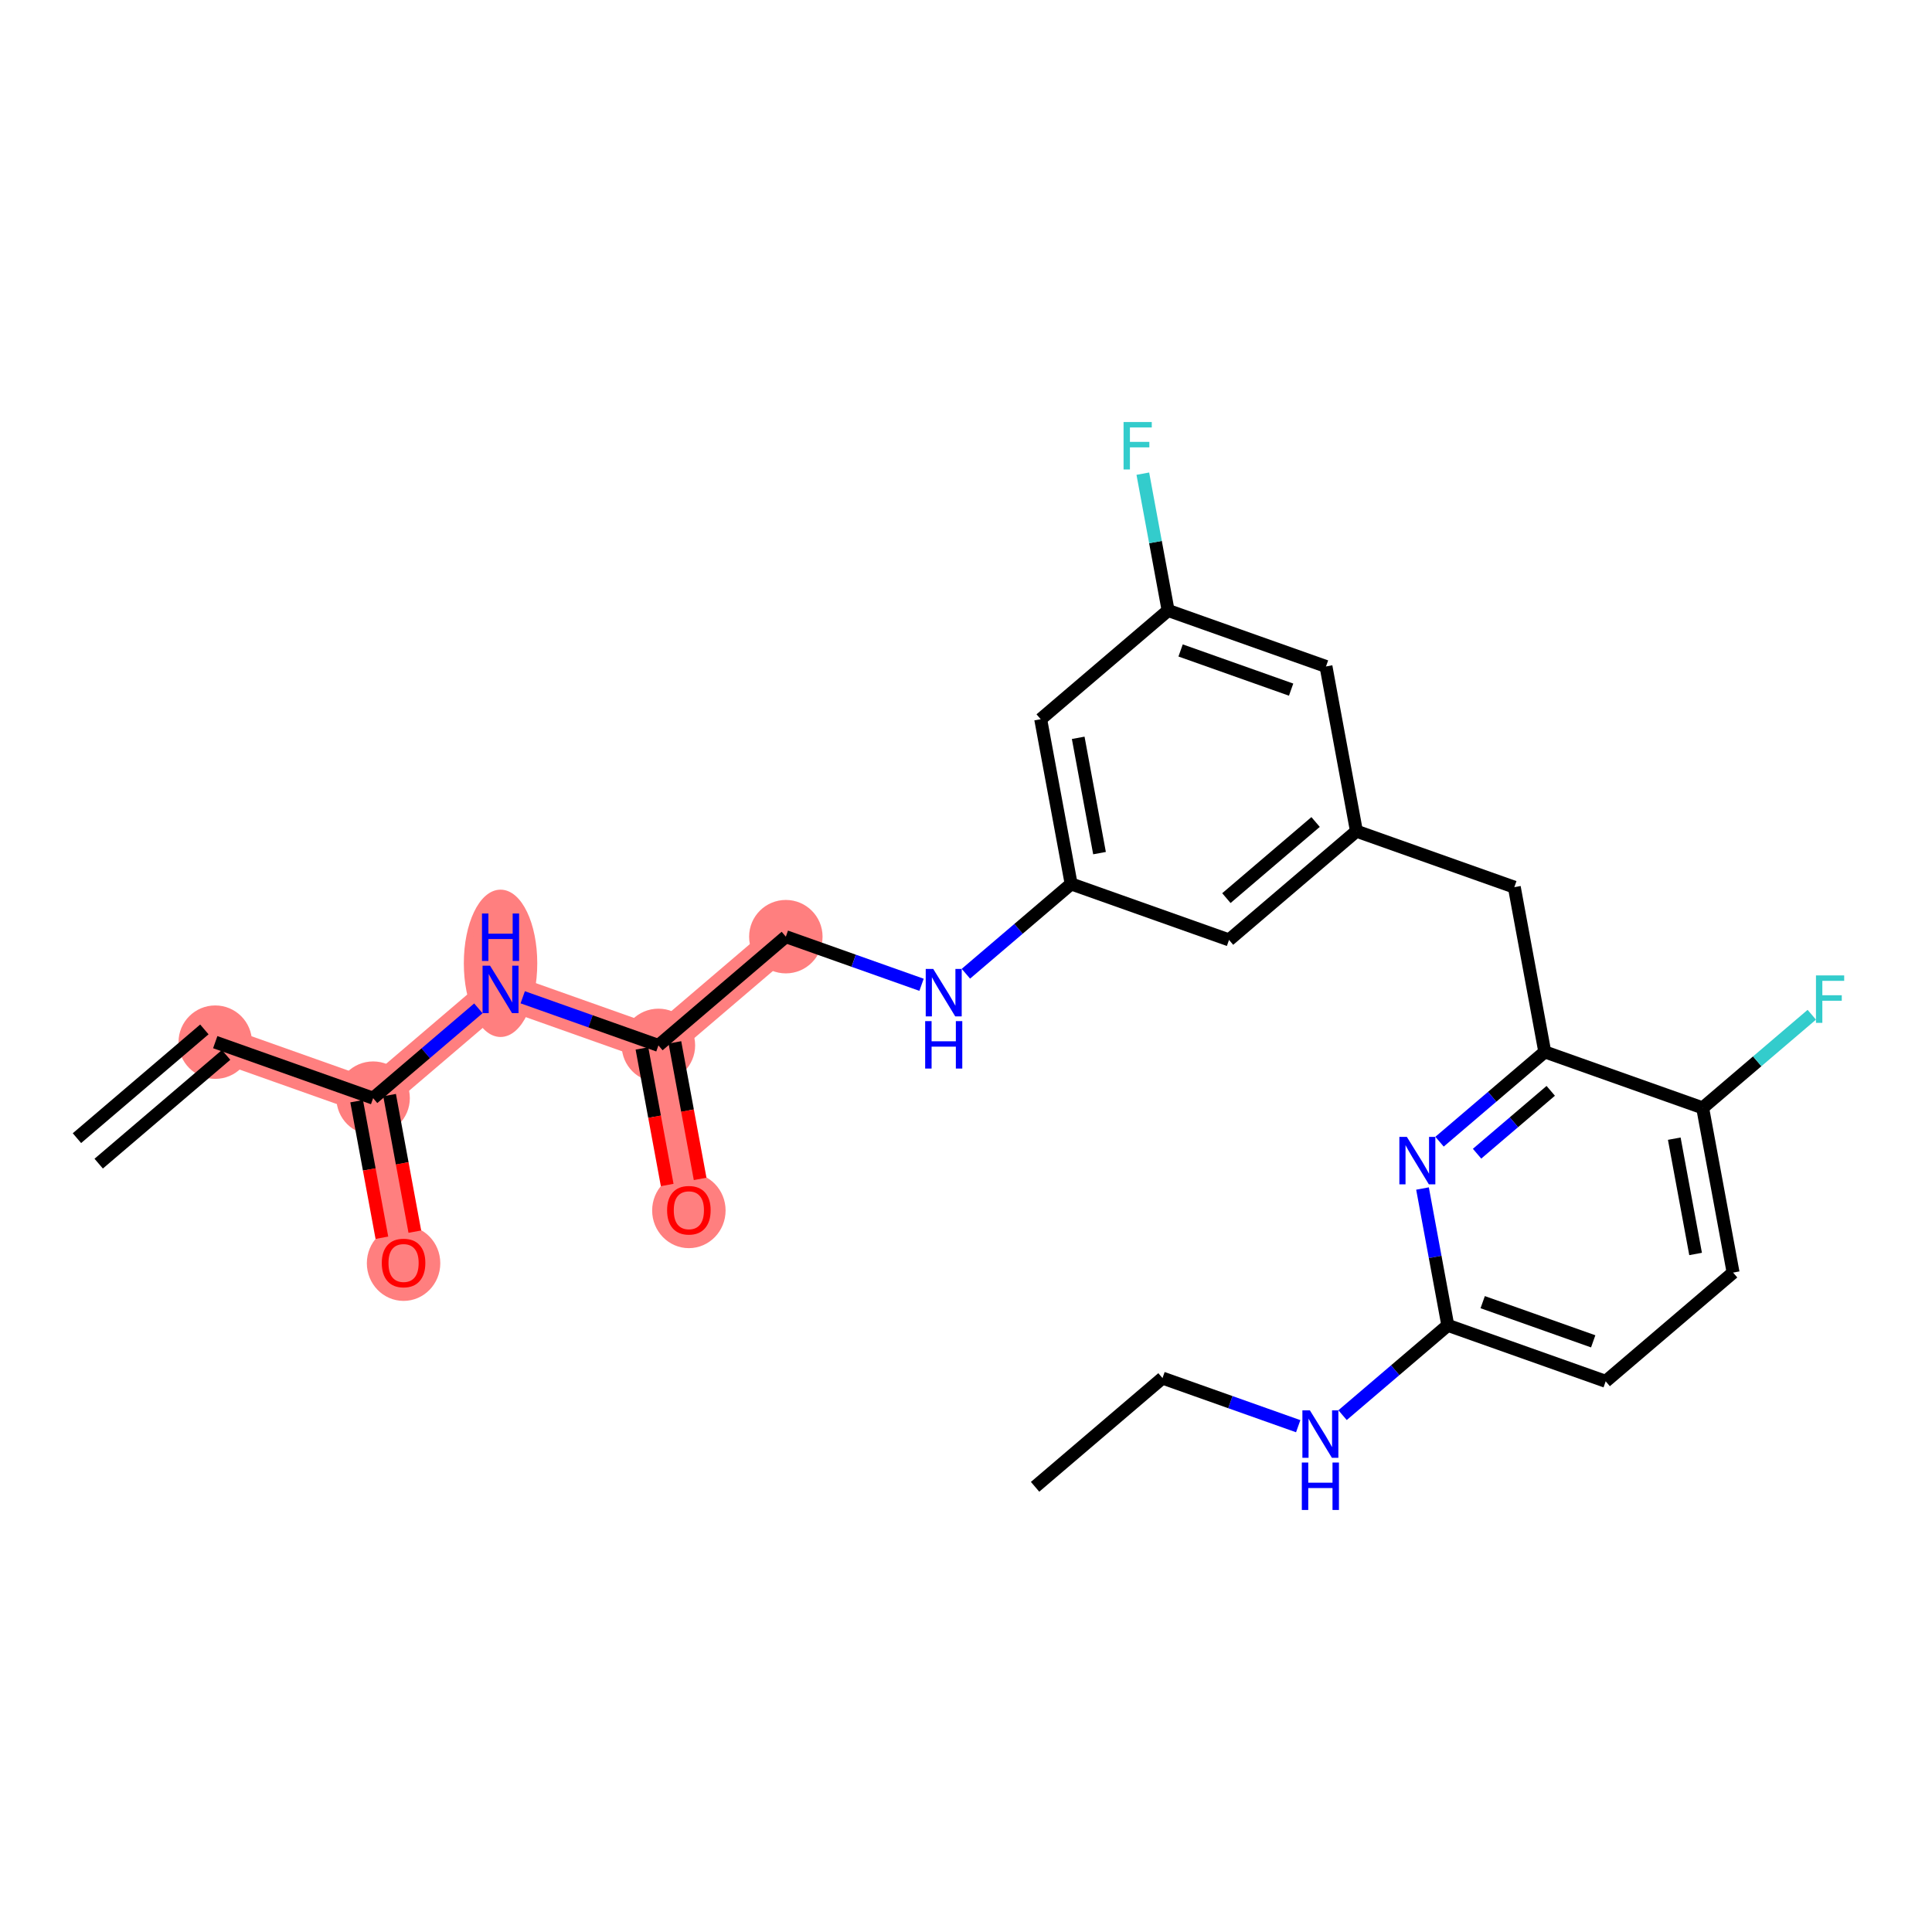 <?xml version='1.0' encoding='iso-8859-1'?>
<svg version='1.1' baseProfile='full'
              xmlns='http://www.w3.org/2000/svg'
                      xmlns:rdkit='http://www.rdkit.org/xml'
                      xmlns:xlink='http://www.w3.org/1999/xlink'
                  xml:space='preserve'
width='300px' height='300px' viewBox='0 0 300 300'>
<!-- END OF HEADER -->
<rect style='opacity:1.0;fill:#FFFFFF;stroke:none' width='300' height='300' x='0' y='0'> </rect>
<rect style='opacity:1.0;fill:#FFFFFF;stroke:none' width='300' height='300' x='0' y='0'> </rect>
<path d='M 33.423,161.826 L 57.938,170.52' style='fill:none;fill-rule:evenodd;stroke:#FF7F7F;stroke-width:5.5px;stroke-linecap:butt;stroke-linejoin:miter;stroke-opacity:1' />
<path d='M 57.938,170.52 L 62.666,196.097' style='fill:none;fill-rule:evenodd;stroke:#FF7F7F;stroke-width:5.5px;stroke-linecap:butt;stroke-linejoin:miter;stroke-opacity:1' />
<path d='M 57.938,170.52 L 77.724,153.636' style='fill:none;fill-rule:evenodd;stroke:#FF7F7F;stroke-width:5.5px;stroke-linecap:butt;stroke-linejoin:miter;stroke-opacity:1' />
<path d='M 77.724,153.636 L 102.239,162.329' style='fill:none;fill-rule:evenodd;stroke:#FF7F7F;stroke-width:5.5px;stroke-linecap:butt;stroke-linejoin:miter;stroke-opacity:1' />
<path d='M 102.239,162.329 L 106.968,187.907' style='fill:none;fill-rule:evenodd;stroke:#FF7F7F;stroke-width:5.5px;stroke-linecap:butt;stroke-linejoin:miter;stroke-opacity:1' />
<path d='M 102.239,162.329 L 122.025,145.445' style='fill:none;fill-rule:evenodd;stroke:#FF7F7F;stroke-width:5.5px;stroke-linecap:butt;stroke-linejoin:miter;stroke-opacity:1' />
<ellipse cx='33.423' cy='161.826' rx='5.202' ry='5.202'  style='fill:#FF7F7F;fill-rule:evenodd;stroke:#FF7F7F;stroke-width:1.0px;stroke-linecap:butt;stroke-linejoin:miter;stroke-opacity:1' />
<ellipse cx='57.938' cy='170.52' rx='5.202' ry='5.202'  style='fill:#FF7F7F;fill-rule:evenodd;stroke:#FF7F7F;stroke-width:1.0px;stroke-linecap:butt;stroke-linejoin:miter;stroke-opacity:1' />
<ellipse cx='62.666' cy='196.155' rx='5.202' ry='5.349'  style='fill:#FF7F7F;fill-rule:evenodd;stroke:#FF7F7F;stroke-width:1.0px;stroke-linecap:butt;stroke-linejoin:miter;stroke-opacity:1' />
<ellipse cx='77.724' cy='149.584' rx='5.202' ry='10.938'  style='fill:#FF7F7F;fill-rule:evenodd;stroke:#FF7F7F;stroke-width:1.0px;stroke-linecap:butt;stroke-linejoin:miter;stroke-opacity:1' />
<ellipse cx='102.239' cy='162.329' rx='5.202' ry='5.202'  style='fill:#FF7F7F;fill-rule:evenodd;stroke:#FF7F7F;stroke-width:1.0px;stroke-linecap:butt;stroke-linejoin:miter;stroke-opacity:1' />
<ellipse cx='106.968' cy='187.964' rx='5.202' ry='5.349'  style='fill:#FF7F7F;fill-rule:evenodd;stroke:#FF7F7F;stroke-width:1.0px;stroke-linecap:butt;stroke-linejoin:miter;stroke-opacity:1' />
<ellipse cx='122.025' cy='145.445' rx='5.202' ry='5.202'  style='fill:#FF7F7F;fill-rule:evenodd;stroke:#FF7F7F;stroke-width:1.0px;stroke-linecap:butt;stroke-linejoin:miter;stroke-opacity:1' />
<path class='bond-0 atom-0 atom-1' d='M 15.325,180.689 L 35.111,163.805' style='fill:none;fill-rule:evenodd;stroke:#000000;stroke-width:2.0px;stroke-linecap:butt;stroke-linejoin:miter;stroke-opacity:1' />
<path class='bond-0 atom-0 atom-1' d='M 11.948,176.732 L 31.734,159.848' style='fill:none;fill-rule:evenodd;stroke:#000000;stroke-width:2.0px;stroke-linecap:butt;stroke-linejoin:miter;stroke-opacity:1' />
<path class='bond-1 atom-1 atom-2' d='M 33.423,161.826 L 57.938,170.52' style='fill:none;fill-rule:evenodd;stroke:#000000;stroke-width:2.0px;stroke-linecap:butt;stroke-linejoin:miter;stroke-opacity:1' />
<path class='bond-2 atom-2 atom-3' d='M 55.38,170.993 L 57.34,181.594' style='fill:none;fill-rule:evenodd;stroke:#000000;stroke-width:2.0px;stroke-linecap:butt;stroke-linejoin:miter;stroke-opacity:1' />
<path class='bond-2 atom-2 atom-3' d='M 57.34,181.594 L 59.3,192.195' style='fill:none;fill-rule:evenodd;stroke:#FF0000;stroke-width:2.0px;stroke-linecap:butt;stroke-linejoin:miter;stroke-opacity:1' />
<path class='bond-2 atom-2 atom-3' d='M 60.495,170.047 L 62.456,180.648' style='fill:none;fill-rule:evenodd;stroke:#000000;stroke-width:2.0px;stroke-linecap:butt;stroke-linejoin:miter;stroke-opacity:1' />
<path class='bond-2 atom-2 atom-3' d='M 62.456,180.648 L 64.415,191.249' style='fill:none;fill-rule:evenodd;stroke:#FF0000;stroke-width:2.0px;stroke-linecap:butt;stroke-linejoin:miter;stroke-opacity:1' />
<path class='bond-3 atom-2 atom-4' d='M 57.938,170.52 L 66.109,163.547' style='fill:none;fill-rule:evenodd;stroke:#000000;stroke-width:2.0px;stroke-linecap:butt;stroke-linejoin:miter;stroke-opacity:1' />
<path class='bond-3 atom-2 atom-4' d='M 66.109,163.547 L 74.28,156.575' style='fill:none;fill-rule:evenodd;stroke:#0000FF;stroke-width:2.0px;stroke-linecap:butt;stroke-linejoin:miter;stroke-opacity:1' />
<path class='bond-4 atom-4 atom-5' d='M 81.168,154.857 L 91.704,158.593' style='fill:none;fill-rule:evenodd;stroke:#0000FF;stroke-width:2.0px;stroke-linecap:butt;stroke-linejoin:miter;stroke-opacity:1' />
<path class='bond-4 atom-4 atom-5' d='M 91.704,158.593 L 102.239,162.329' style='fill:none;fill-rule:evenodd;stroke:#000000;stroke-width:2.0px;stroke-linecap:butt;stroke-linejoin:miter;stroke-opacity:1' />
<path class='bond-5 atom-5 atom-6' d='M 99.681,162.802 L 101.641,173.404' style='fill:none;fill-rule:evenodd;stroke:#000000;stroke-width:2.0px;stroke-linecap:butt;stroke-linejoin:miter;stroke-opacity:1' />
<path class='bond-5 atom-5 atom-6' d='M 101.641,173.404 L 103.601,184.005' style='fill:none;fill-rule:evenodd;stroke:#FF0000;stroke-width:2.0px;stroke-linecap:butt;stroke-linejoin:miter;stroke-opacity:1' />
<path class='bond-5 atom-5 atom-6' d='M 104.797,161.857 L 106.757,172.458' style='fill:none;fill-rule:evenodd;stroke:#000000;stroke-width:2.0px;stroke-linecap:butt;stroke-linejoin:miter;stroke-opacity:1' />
<path class='bond-5 atom-5 atom-6' d='M 106.757,172.458 L 108.717,183.059' style='fill:none;fill-rule:evenodd;stroke:#FF0000;stroke-width:2.0px;stroke-linecap:butt;stroke-linejoin:miter;stroke-opacity:1' />
<path class='bond-6 atom-5 atom-7' d='M 102.239,162.329 L 122.025,145.445' style='fill:none;fill-rule:evenodd;stroke:#000000;stroke-width:2.0px;stroke-linecap:butt;stroke-linejoin:miter;stroke-opacity:1' />
<path class='bond-7 atom-7 atom-8' d='M 122.025,145.445 L 132.561,149.182' style='fill:none;fill-rule:evenodd;stroke:#000000;stroke-width:2.0px;stroke-linecap:butt;stroke-linejoin:miter;stroke-opacity:1' />
<path class='bond-7 atom-7 atom-8' d='M 132.561,149.182 L 143.097,152.918' style='fill:none;fill-rule:evenodd;stroke:#0000FF;stroke-width:2.0px;stroke-linecap:butt;stroke-linejoin:miter;stroke-opacity:1' />
<path class='bond-8 atom-8 atom-9' d='M 149.984,151.2 L 158.156,144.228' style='fill:none;fill-rule:evenodd;stroke:#0000FF;stroke-width:2.0px;stroke-linecap:butt;stroke-linejoin:miter;stroke-opacity:1' />
<path class='bond-8 atom-8 atom-9' d='M 158.156,144.228 L 166.327,137.255' style='fill:none;fill-rule:evenodd;stroke:#000000;stroke-width:2.0px;stroke-linecap:butt;stroke-linejoin:miter;stroke-opacity:1' />
<path class='bond-9 atom-9 atom-10' d='M 166.327,137.255 L 161.598,111.678' style='fill:none;fill-rule:evenodd;stroke:#000000;stroke-width:2.0px;stroke-linecap:butt;stroke-linejoin:miter;stroke-opacity:1' />
<path class='bond-9 atom-9 atom-10' d='M 170.733,132.473 L 167.423,114.568' style='fill:none;fill-rule:evenodd;stroke:#000000;stroke-width:2.0px;stroke-linecap:butt;stroke-linejoin:miter;stroke-opacity:1' />
<path class='bond-26 atom-26 atom-9' d='M 190.842,145.949 L 166.327,137.255' style='fill:none;fill-rule:evenodd;stroke:#000000;stroke-width:2.0px;stroke-linecap:butt;stroke-linejoin:miter;stroke-opacity:1' />
<path class='bond-10 atom-10 atom-11' d='M 161.598,111.678 L 181.384,94.794' style='fill:none;fill-rule:evenodd;stroke:#000000;stroke-width:2.0px;stroke-linecap:butt;stroke-linejoin:miter;stroke-opacity:1' />
<path class='bond-11 atom-11 atom-12' d='M 181.384,94.794 L 179.421,84.172' style='fill:none;fill-rule:evenodd;stroke:#000000;stroke-width:2.0px;stroke-linecap:butt;stroke-linejoin:miter;stroke-opacity:1' />
<path class='bond-11 atom-11 atom-12' d='M 179.421,84.172 L 177.457,73.55' style='fill:none;fill-rule:evenodd;stroke:#33CCCC;stroke-width:2.0px;stroke-linecap:butt;stroke-linejoin:miter;stroke-opacity:1' />
<path class='bond-12 atom-11 atom-13' d='M 181.384,94.794 L 205.9,103.487' style='fill:none;fill-rule:evenodd;stroke:#000000;stroke-width:2.0px;stroke-linecap:butt;stroke-linejoin:miter;stroke-opacity:1' />
<path class='bond-12 atom-11 atom-13' d='M 183.323,101.001 L 200.484,107.086' style='fill:none;fill-rule:evenodd;stroke:#000000;stroke-width:2.0px;stroke-linecap:butt;stroke-linejoin:miter;stroke-opacity:1' />
<path class='bond-13 atom-13 atom-14' d='M 205.9,103.487 L 210.628,129.065' style='fill:none;fill-rule:evenodd;stroke:#000000;stroke-width:2.0px;stroke-linecap:butt;stroke-linejoin:miter;stroke-opacity:1' />
<path class='bond-14 atom-14 atom-15' d='M 210.628,129.065 L 235.143,137.758' style='fill:none;fill-rule:evenodd;stroke:#000000;stroke-width:2.0px;stroke-linecap:butt;stroke-linejoin:miter;stroke-opacity:1' />
<path class='bond-25 atom-14 atom-26' d='M 210.628,129.065 L 190.842,145.949' style='fill:none;fill-rule:evenodd;stroke:#000000;stroke-width:2.0px;stroke-linecap:butt;stroke-linejoin:miter;stroke-opacity:1' />
<path class='bond-25 atom-14 atom-26' d='M 204.284,127.64 L 190.433,139.459' style='fill:none;fill-rule:evenodd;stroke:#000000;stroke-width:2.0px;stroke-linecap:butt;stroke-linejoin:miter;stroke-opacity:1' />
<path class='bond-15 atom-15 atom-16' d='M 235.143,137.758 L 239.872,163.336' style='fill:none;fill-rule:evenodd;stroke:#000000;stroke-width:2.0px;stroke-linecap:butt;stroke-linejoin:miter;stroke-opacity:1' />
<path class='bond-16 atom-16 atom-17' d='M 239.872,163.336 L 231.701,170.308' style='fill:none;fill-rule:evenodd;stroke:#000000;stroke-width:2.0px;stroke-linecap:butt;stroke-linejoin:miter;stroke-opacity:1' />
<path class='bond-16 atom-16 atom-17' d='M 231.701,170.308 L 223.53,177.281' style='fill:none;fill-rule:evenodd;stroke:#0000FF;stroke-width:2.0px;stroke-linecap:butt;stroke-linejoin:miter;stroke-opacity:1' />
<path class='bond-16 atom-16 atom-17' d='M 240.798,169.385 L 235.078,174.265' style='fill:none;fill-rule:evenodd;stroke:#000000;stroke-width:2.0px;stroke-linecap:butt;stroke-linejoin:miter;stroke-opacity:1' />
<path class='bond-16 atom-16 atom-17' d='M 235.078,174.265 L 229.358,179.146' style='fill:none;fill-rule:evenodd;stroke:#0000FF;stroke-width:2.0px;stroke-linecap:butt;stroke-linejoin:miter;stroke-opacity:1' />
<path class='bond-27 atom-24 atom-16' d='M 264.387,172.029 L 239.872,163.336' style='fill:none;fill-rule:evenodd;stroke:#000000;stroke-width:2.0px;stroke-linecap:butt;stroke-linejoin:miter;stroke-opacity:1' />
<path class='bond-17 atom-17 atom-18' d='M 220.887,184.553 L 222.851,195.175' style='fill:none;fill-rule:evenodd;stroke:#0000FF;stroke-width:2.0px;stroke-linecap:butt;stroke-linejoin:miter;stroke-opacity:1' />
<path class='bond-17 atom-17 atom-18' d='M 222.851,195.175 L 224.815,205.797' style='fill:none;fill-rule:evenodd;stroke:#000000;stroke-width:2.0px;stroke-linecap:butt;stroke-linejoin:miter;stroke-opacity:1' />
<path class='bond-18 atom-18 atom-19' d='M 224.815,205.797 L 216.643,212.77' style='fill:none;fill-rule:evenodd;stroke:#000000;stroke-width:2.0px;stroke-linecap:butt;stroke-linejoin:miter;stroke-opacity:1' />
<path class='bond-18 atom-18 atom-19' d='M 216.643,212.77 L 208.472,219.742' style='fill:none;fill-rule:evenodd;stroke:#0000FF;stroke-width:2.0px;stroke-linecap:butt;stroke-linejoin:miter;stroke-opacity:1' />
<path class='bond-21 atom-18 atom-22' d='M 224.815,205.797 L 249.33,214.49' style='fill:none;fill-rule:evenodd;stroke:#000000;stroke-width:2.0px;stroke-linecap:butt;stroke-linejoin:miter;stroke-opacity:1' />
<path class='bond-21 atom-18 atom-22' d='M 230.231,202.198 L 247.391,208.283' style='fill:none;fill-rule:evenodd;stroke:#000000;stroke-width:2.0px;stroke-linecap:butt;stroke-linejoin:miter;stroke-opacity:1' />
<path class='bond-19 atom-19 atom-20' d='M 201.584,221.46 L 191.049,217.723' style='fill:none;fill-rule:evenodd;stroke:#0000FF;stroke-width:2.0px;stroke-linecap:butt;stroke-linejoin:miter;stroke-opacity:1' />
<path class='bond-19 atom-19 atom-20' d='M 191.049,217.723 L 180.513,213.987' style='fill:none;fill-rule:evenodd;stroke:#000000;stroke-width:2.0px;stroke-linecap:butt;stroke-linejoin:miter;stroke-opacity:1' />
<path class='bond-20 atom-20 atom-21' d='M 180.513,213.987 L 160.727,230.871' style='fill:none;fill-rule:evenodd;stroke:#000000;stroke-width:2.0px;stroke-linecap:butt;stroke-linejoin:miter;stroke-opacity:1' />
<path class='bond-22 atom-22 atom-23' d='M 249.33,214.49 L 269.116,197.606' style='fill:none;fill-rule:evenodd;stroke:#000000;stroke-width:2.0px;stroke-linecap:butt;stroke-linejoin:miter;stroke-opacity:1' />
<path class='bond-23 atom-23 atom-24' d='M 269.116,197.606 L 264.387,172.029' style='fill:none;fill-rule:evenodd;stroke:#000000;stroke-width:2.0px;stroke-linecap:butt;stroke-linejoin:miter;stroke-opacity:1' />
<path class='bond-23 atom-23 atom-24' d='M 263.291,194.716 L 259.981,176.811' style='fill:none;fill-rule:evenodd;stroke:#000000;stroke-width:2.0px;stroke-linecap:butt;stroke-linejoin:miter;stroke-opacity:1' />
<path class='bond-24 atom-24 atom-25' d='M 264.387,172.029 L 272.86,164.799' style='fill:none;fill-rule:evenodd;stroke:#000000;stroke-width:2.0px;stroke-linecap:butt;stroke-linejoin:miter;stroke-opacity:1' />
<path class='bond-24 atom-24 atom-25' d='M 272.86,164.799 L 281.333,157.569' style='fill:none;fill-rule:evenodd;stroke:#33CCCC;stroke-width:2.0px;stroke-linecap:butt;stroke-linejoin:miter;stroke-opacity:1' />
<path  class='atom-3' d='M 59.285 196.118
Q 59.285 194.349, 60.159 193.361
Q 61.033 192.373, 62.666 192.373
Q 64.3 192.373, 65.174 193.361
Q 66.048 194.349, 66.048 196.118
Q 66.048 197.908, 65.164 198.927
Q 64.279 199.937, 62.666 199.937
Q 61.043 199.937, 60.159 198.927
Q 59.285 197.918, 59.285 196.118
M 62.666 199.104
Q 63.79 199.104, 64.394 198.355
Q 65.007 197.596, 65.007 196.118
Q 65.007 194.672, 64.394 193.944
Q 63.79 193.205, 62.666 193.205
Q 61.543 193.205, 60.929 193.933
Q 60.325 194.661, 60.325 196.118
Q 60.325 197.606, 60.929 198.355
Q 61.543 199.104, 62.666 199.104
' fill='#FF0000'/>
<path  class='atom-4' d='M 76.096 149.953
L 78.51 153.854
Q 78.749 154.239, 79.134 154.936
Q 79.519 155.634, 79.54 155.675
L 79.54 149.953
L 80.518 149.953
L 80.518 157.319
L 79.508 157.319
L 76.918 153.053
Q 76.616 152.554, 76.293 151.982
Q 75.981 151.409, 75.888 151.233
L 75.888 157.319
L 74.93 157.319
L 74.93 149.953
L 76.096 149.953
' fill='#0000FF'/>
<path  class='atom-4' d='M 74.842 141.85
L 75.841 141.85
L 75.841 144.982
L 79.607 144.982
L 79.607 141.85
L 80.606 141.85
L 80.606 149.216
L 79.607 149.216
L 79.607 145.814
L 75.841 145.814
L 75.841 149.216
L 74.842 149.216
L 74.842 141.85
' fill='#0000FF'/>
<path  class='atom-6' d='M 103.587 187.928
Q 103.587 186.159, 104.46 185.171
Q 105.334 184.182, 106.968 184.182
Q 108.601 184.182, 109.475 185.171
Q 110.349 186.159, 110.349 187.928
Q 110.349 189.717, 109.465 190.737
Q 108.581 191.746, 106.968 191.746
Q 105.345 191.746, 104.46 190.737
Q 103.587 189.728, 103.587 187.928
M 106.968 190.914
Q 108.092 190.914, 108.695 190.165
Q 109.309 189.405, 109.309 187.928
Q 109.309 186.481, 108.695 185.753
Q 108.092 185.014, 106.968 185.014
Q 105.844 185.014, 105.23 185.743
Q 104.627 186.471, 104.627 187.928
Q 104.627 189.415, 105.23 190.165
Q 105.844 190.914, 106.968 190.914
' fill='#FF0000'/>
<path  class='atom-8' d='M 144.912 150.456
L 147.326 154.357
Q 147.565 154.742, 147.95 155.44
Q 148.335 156.137, 148.356 156.178
L 148.356 150.456
L 149.334 150.456
L 149.334 157.822
L 148.325 157.822
L 145.734 153.556
Q 145.433 153.057, 145.11 152.485
Q 144.798 151.912, 144.704 151.736
L 144.704 157.822
L 143.747 157.822
L 143.747 150.456
L 144.912 150.456
' fill='#0000FF'/>
<path  class='atom-8' d='M 143.659 158.559
L 144.657 158.559
L 144.657 161.69
L 148.424 161.69
L 148.424 158.559
L 149.423 158.559
L 149.423 165.925
L 148.424 165.925
L 148.424 162.523
L 144.657 162.523
L 144.657 165.925
L 143.659 165.925
L 143.659 158.559
' fill='#0000FF'/>
<path  class='atom-12' d='M 174.466 65.533
L 178.846 65.533
L 178.846 66.376
L 175.454 66.376
L 175.454 68.613
L 178.471 68.613
L 178.471 69.466
L 175.454 69.466
L 175.454 72.899
L 174.466 72.899
L 174.466 65.533
' fill='#33CCCC'/>
<path  class='atom-17' d='M 218.458 176.536
L 220.871 180.438
Q 221.111 180.823, 221.496 181.52
Q 221.881 182.217, 221.901 182.259
L 221.901 176.536
L 222.879 176.536
L 222.879 183.903
L 221.87 183.903
L 219.279 179.637
Q 218.978 179.137, 218.655 178.565
Q 218.343 177.993, 218.249 177.816
L 218.249 183.903
L 217.292 183.903
L 217.292 176.536
L 218.458 176.536
' fill='#0000FF'/>
<path  class='atom-19' d='M 203.4 218.998
L 205.814 222.899
Q 206.053 223.284, 206.438 223.981
Q 206.823 224.678, 206.844 224.72
L 206.844 218.998
L 207.822 218.998
L 207.822 226.364
L 206.813 226.364
L 204.222 222.098
Q 203.92 221.599, 203.598 221.027
Q 203.285 220.454, 203.192 220.277
L 203.192 226.364
L 202.235 226.364
L 202.235 218.998
L 203.4 218.998
' fill='#0000FF'/>
<path  class='atom-19' d='M 202.146 227.101
L 203.145 227.101
L 203.145 230.232
L 206.911 230.232
L 206.911 227.101
L 207.91 227.101
L 207.91 234.467
L 206.911 234.467
L 206.911 231.065
L 203.145 231.065
L 203.145 234.467
L 202.146 234.467
L 202.146 227.101
' fill='#0000FF'/>
<path  class='atom-25' d='M 281.983 151.462
L 286.364 151.462
L 286.364 152.305
L 282.972 152.305
L 282.972 154.542
L 285.989 154.542
L 285.989 155.395
L 282.972 155.395
L 282.972 158.828
L 281.983 158.828
L 281.983 151.462
' fill='#33CCCC'/>
</svg>
